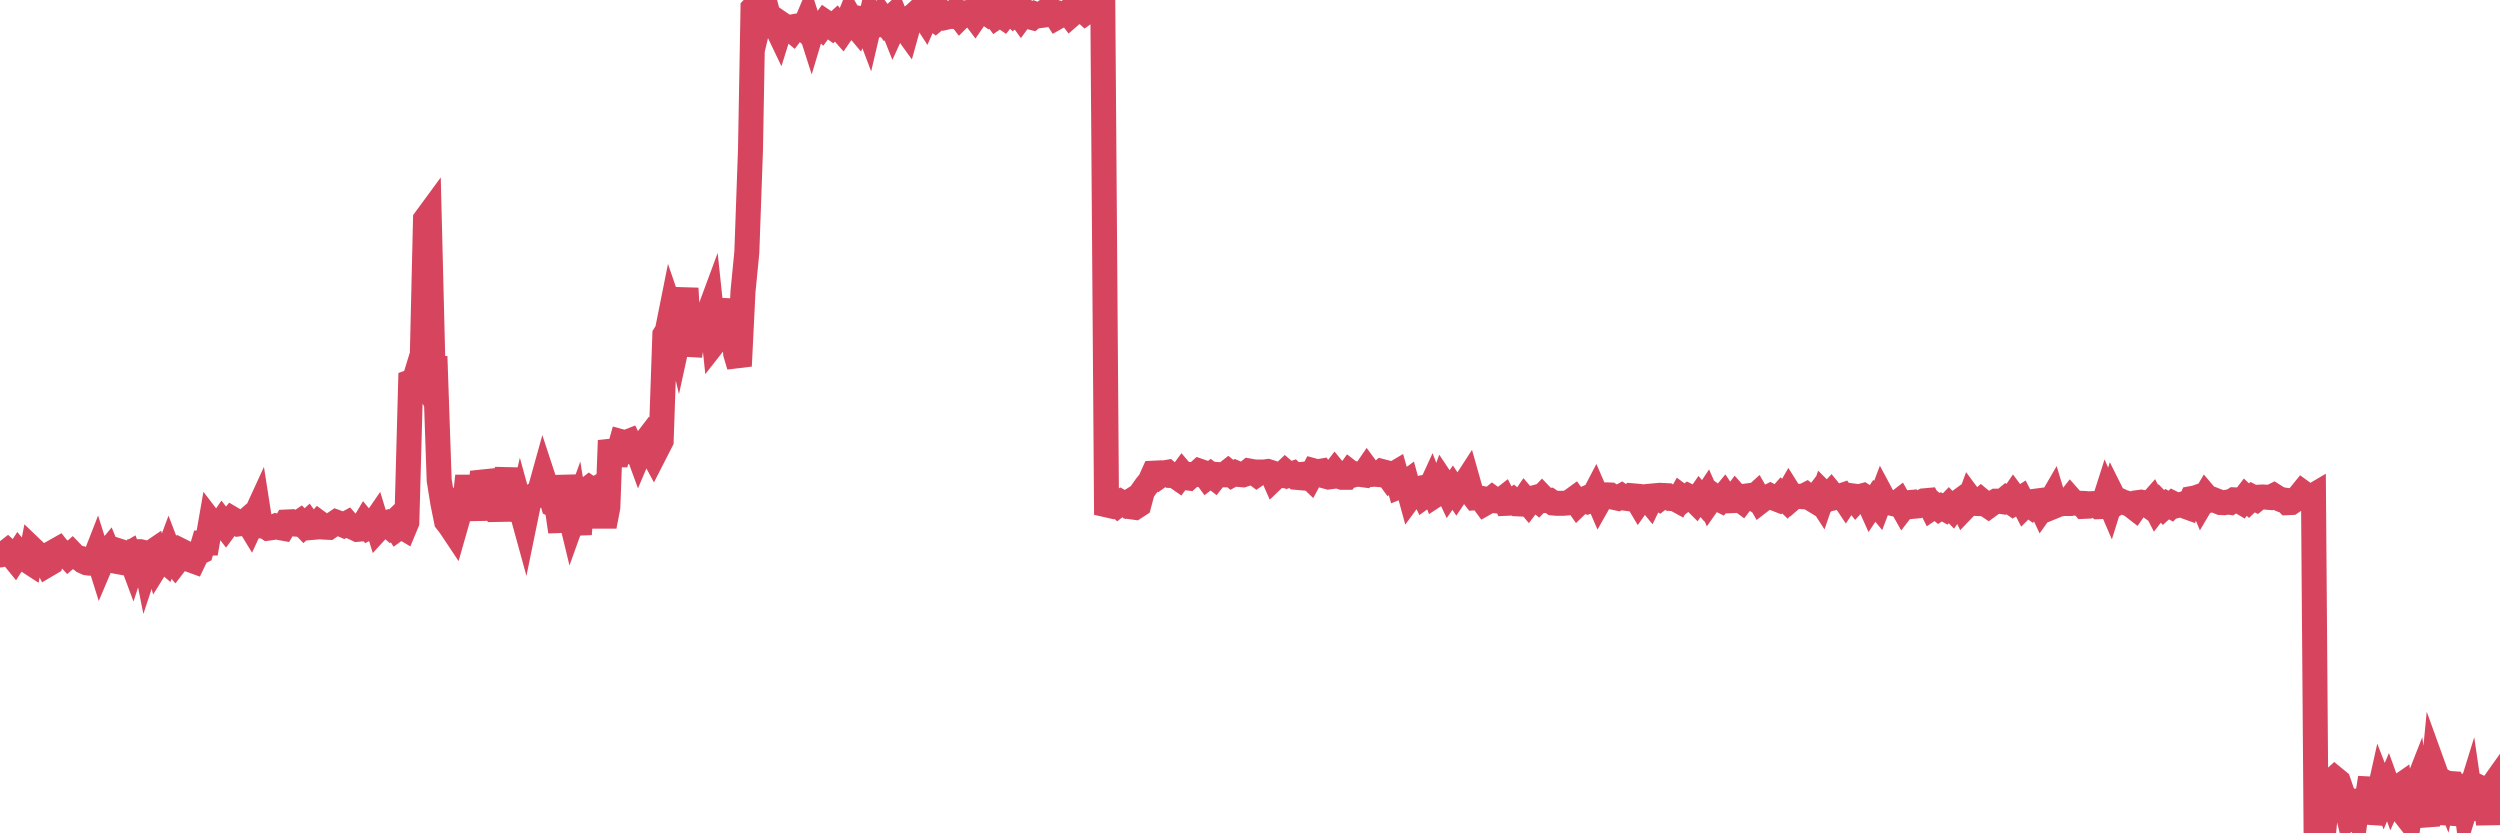 <?xml version="1.0"?><svg width="150px" height="50px" xmlns="http://www.w3.org/2000/svg" xmlns:xlink="http://www.w3.org/1999/xlink"> <polyline fill="none" stroke="#d6455d" stroke-width="1.5px" stroke-linecap="round" stroke-miterlimit="5" points="0.00,33.30 0.22,33.25 0.45,33.07 0.67,33.27 0.89,33.54 1.12,33.18 1.34,33.44 1.56,33.58 1.79,33.73 1.94,32.95 2.16,33.16 2.38,33.52 2.61,33.46 2.83,33.89 3.05,33.76 3.27,33.09 3.50,32.96 3.65,33.15 3.87,33.16 4.09,33.40 4.32,33.20 4.54,33.43 4.76,33.48 4.99,33.67 5.21,33.77 5.36,33.79 5.58,33.78 5.81,33.19 6.03,33.89 6.25,33.37 6.48,33.09 6.70,33.63 6.92,33.67 7.07,33.04 7.29,33.11 7.52,33.35 7.74,33.22 7.96,33.81 8.19,33.10 8.41,33.10 8.63,33.15 8.78,33.90 9.01,33.20 9.23,33.05 9.45,33.83 9.68,33.46 9.90,33.65 10.12,33.06 10.35,33.66 10.49,33.82 10.72,33.52 10.94,33.09 11.16,33.20 11.39,33.58 11.61,33.66 11.83,33.20 12.06,33.09 12.21,32.58 12.43,32.58 12.65,31.32 12.88,31.62 13.10,31.63 13.32,31.31 13.55,31.61 13.77,31.31 13.92,31.13 14.14,31.26 14.36,31.43 14.59,31.40 14.81,31.21 15.03,31.57 15.26,31.07 15.48,30.59 15.63,31.55 15.85,31.54 16.08,31.69 16.30,31.66 16.52,31.57 16.75,31.65 16.97,31.69 17.19,31.32 17.42,31.31 17.57,31.43 17.79,31.45 18.01,31.30 18.24,31.54 18.46,31.34 18.68,31.65 18.91,31.63 19.13,31.37 19.28,31.48 19.50,31.63 19.72,31.64 19.95,31.48 20.17,31.33 20.39,31.41 20.62,31.51 20.84,31.39 20.99,31.56 21.21,31.65 21.44,31.76 21.66,31.74 21.88,31.37 22.11,31.65 22.33,31.54 22.55,31.22 22.70,31.71 22.92,31.47 23.15,31.39 23.37,31.58 23.59,31.37 23.82,31.73 24.04,31.57 24.26,31.70 24.41,31.34 24.64,22.91 24.86,22.83 25.08,22.11 25.31,22.54 25.53,13.16 25.75,12.86 25.98,22.11 26.12,22.11 26.35,28.81 26.57,30.18 26.79,31.27 27.02,31.57 27.24,31.90 27.46,31.13 27.69,29.36 27.84,30.63 28.06,28.56 28.28,30.50 28.51,29.29 28.73,31.19 28.95,28.30 29.18,29.09 29.40,30.72 29.55,29.94 29.77,30.10 30.00,31.17 30.22,29.92 30.44,28.10 30.66,31.04 30.89,29.51 31.11,31.20 31.26,30.54 31.48,31.34 31.71,30.22 31.93,29.88 32.15,29.64 32.38,29.48 32.60,28.69 32.82,29.36 33.05,29.76 33.20,30.29 33.42,30.40 33.64,31.90 33.87,28.55 34.09,30.41 34.31,31.32 34.54,30.68 34.76,32.05 34.91,30.07 35.13,29.45 35.35,29.28 35.58,29.44 35.80,29.31 36.02,30.35 36.25,31.58 36.47,30.44 36.62,26.43 36.84,27.29 37.07,27.29 37.29,26.51 37.51,26.57 37.74,26.48 37.96,26.94 38.18,26.85 38.33,27.26 38.55,26.74 38.78,26.44 39.00,26.92 39.22,27.33 39.45,26.88 39.67,26.45 39.89,20.09 40.04,19.85 40.27,18.70 40.49,19.34 40.71,20.27 40.94,19.22 41.16,17.30 41.38,21.34 41.61,19.99 41.75,21.02 41.98,19.06 42.20,20.27 42.42,19.06 42.65,18.44 42.87,20.53 43.09,20.25 43.32,19.62 43.47,19.73 43.69,19.29 43.91,17.99 44.14,21.22 44.36,21.96 44.58,17.49 44.81,15.14 45.03,8.95 45.18,0.50 45.40,0.27 45.63,0.93 45.85,0.00 46.07,0.83 46.30,1.47 46.52,1.47 46.74,1.93 46.89,1.45 47.11,1.60 47.34,1.68 47.56,1.86 47.78,1.57 48.01,1.53 48.23,1.73 48.45,1.21 48.68,1.93 48.83,1.43 49.05,1.45 49.27,1.64 49.50,1.32 49.72,1.47 49.94,1.63 50.17,1.42 50.39,1.70 50.54,1.87 50.76,1.55 50.98,1.01 51.21,1.40 51.43,1.66 51.65,1.11 51.88,1.14 52.10,1.72 52.25,1.08 52.47,1.52 52.70,1.49 52.92,1.05 53.14,1.35 53.37,1.14 53.59,1.69 53.81,1.21 53.96,1.58 54.18,1.54 54.41,1.86 54.63,1.07 54.85,0.90 55.08,0.69 55.30,0.78 55.52,1.12 55.67,0.78 55.90,0.97 56.12,0.62 56.34,1.00 56.57,0.81 56.79,1.03 57.01,0.98 57.24,0.99 57.39,0.72 57.61,1.01 57.83,0.79 58.06,0.75 58.28,0.74 58.50,1.03 58.72,0.71 58.95,0.75 59.10,0.71 59.32,0.86 59.54,0.71 59.77,1.02 59.99,0.87 60.21,1.02 60.44,0.73 60.66,0.72 60.81,0.87 61.03,0.69 61.26,1.01 61.48,0.71 61.70,0.99 61.93,1.05 62.15,0.86 62.37,0.94 62.52,0.92 62.74,0.69 62.97,0.62 63.19,0.69 63.41,1.03 63.64,0.90 63.86,0.91 64.08,0.72 64.23,0.92 64.46,0.72 64.68,0.45 64.90,0.54 65.13,0.75 65.35,0.59 65.57,0.56 65.80,0.77 66.02,0.59 66.17,0.45 66.39,30.29 66.61,30.34 66.84,30.12 67.06,30.31 67.28,30.14 67.51,30.27 67.73,30.13 67.88,30.41 68.10,30.44 68.33,30.29 68.55,29.47 68.77,29.16 69.00,28.88 69.22,28.39 69.44,28.38 69.59,28.54 69.81,28.38 70.04,28.34 70.26,28.53 70.48,28.54 70.71,28.70 70.93,28.40 71.15,28.66 71.30,28.68 71.53,28.47 71.75,28.47 71.97,28.27 72.20,28.35 72.42,28.65 72.64,28.48 72.87,28.66 73.02,28.47 73.24,28.49 73.46,28.49 73.69,28.31 73.91,28.49 74.13,28.37 74.36,28.47 74.58,28.49 74.73,28.44 74.95,28.26 75.17,28.30 75.40,28.47 75.62,28.32 75.84,28.32 76.07,28.29 76.29,28.36 76.44,28.70 76.66,28.49 76.89,28.52 77.11,28.31 77.33,28.50 77.56,28.42 77.78,28.64 78.00,28.66 78.15,28.46 78.37,28.44 78.60,28.66 78.82,28.25 79.04,28.31 79.27,28.27 79.49,28.56 79.71,28.62 79.86,28.60 80.09,28.30 80.31,28.57 80.53,28.64 80.76,28.64 80.98,28.33 81.20,28.50 81.43,28.44 81.65,28.47 81.80,28.49 82.02,28.17 82.24,28.47 82.47,28.45 82.69,28.47 82.91,28.29 83.14,28.35 83.36,28.65 83.51,28.51 83.73,28.38 83.96,29.19 84.18,29.10 84.40,28.94 84.63,29.78 84.85,29.48 85.07,29.32 85.22,29.29 85.45,29.77 85.67,29.61 85.89,29.13 86.11,29.71 86.34,29.56 86.56,28.94 86.78,29.27 86.93,29.59 87.16,29.26 87.38,29.59 87.60,29.26 87.83,29.13 88.05,28.79 88.27,29.57 88.50,29.87 88.65,29.86 88.87,29.90 89.09,30.20 89.32,30.07 89.54,29.89 89.76,30.05 89.99,30.07 90.21,29.90 90.36,30.20 90.58,30.19 90.80,30.03 91.03,30.23 91.25,30.24 91.47,29.92 91.70,30.19 91.92,29.90 92.07,29.86 92.29,30.04 92.52,29.80 92.74,30.03 92.96,30.02 93.19,30.18 93.41,30.20 93.63,30.20 93.78,30.20 94.00,30.18 94.23,30.09 94.45,29.93 94.67,30.24 94.90,30.02 95.12,29.92 95.34,30.07 95.49,30.02 95.72,29.58 95.94,30.09 96.16,29.70 96.39,29.69 96.61,29.70 96.83,29.84 97.06,29.89 97.28,29.77 97.43,29.88 97.65,29.91 97.87,29.74 98.10,29.76 98.32,30.13 98.54,29.82 98.77,29.80 98.99,30.07 99.14,29.76 99.36,29.74 99.59,29.90 99.81,29.73 100.03,29.74 100.26,29.91 100.48,29.92 100.70,30.04 100.85,29.77 101.08,29.94 101.30,29.77 101.52,29.88 101.75,30.11 101.97,29.79 102.19,30.05 102.41,29.72 102.56,30.06 102.79,29.73 103.01,29.89 103.23,30.00 103.46,29.72 103.68,30.05 103.90,30.04 104.13,29.73 104.28,29.90 104.50,30.06 104.72,29.77 104.95,29.74 105.17,29.88 105.39,29.68 105.62,30.08 105.84,29.91 105.99,29.87 106.21,29.76 106.43,29.88 106.66,29.97 106.88,29.72 107.10,29.93 107.33,29.53 107.55,29.88 107.70,29.75 107.92,29.78 108.15,29.80 108.37,29.69 108.59,29.87 108.82,30.01 109.04,29.72 109.26,30.06 109.41,29.62 109.63,29.84 109.86,29.59 110.08,29.86 110.30,29.81 110.53,29.73 110.75,30.06 110.97,29.73 111.12,29.75 111.35,30.04 111.57,29.80 111.79,29.74 112.02,29.89 112.24,30.38 112.46,30.05 112.69,30.33 112.91,29.75 113.06,30.03 113.28,30.14 113.50,30.20 113.73,30.25 113.95,30.08 114.17,30.47 114.40,30.17 114.62,30.15 114.77,30.38 114.99,30.36 115.22,30.17 115.44,30.05 115.66,30.03 115.89,30.48 116.11,30.33 116.33,30.51 116.48,30.41 116.71,30.54 116.93,30.31 117.15,30.54 117.38,30.21 117.60,30.05 117.82,30.51 118.05,30.27 118.19,29.89 118.42,30.20 118.64,30.21 118.86,30.02 119.09,30.21 119.31,30.36 119.53,30.20 119.76,30.07 119.91,30.07 120.13,30.10 120.35,29.92 120.58,30.08 120.80,29.76 121.02,30.06 121.25,29.91 121.47,30.34 121.62,30.19 121.84,30.35 122.06,30.08 122.29,30.05 122.51,30.52 122.73,30.21 122.96,30.22 123.18,29.84 123.33,30.34 123.55,30.25 123.78,30.21 124.00,30.21 124.22,29.93 124.45,30.19 124.67,30.19 124.89,30.20 125.04,30.38 125.26,30.37 125.49,30.22 125.71,30.21 125.93,30.40 126.16,30.39 126.38,29.70 126.60,30.21 126.75,29.73 126.98,30.19 127.20,30.04 127.42,30.14 127.65,30.20 127.87,30.31 128.09,30.48 128.32,30.15 128.47,30.13 128.69,30.17 128.91,30.33 129.14,30.07 129.36,30.50 129.58,30.21 129.81,30.45 130.03,30.25 130.25,30.37 130.40,30.22 130.62,30.33 130.85,30.27 131.07,30.36 131.29,30.44 131.52,29.91 131.74,29.87 131.96,29.79 132.11,30.15 132.34,29.76 132.56,30.02 132.78,29.97 133.01,30.06 133.23,30.15 133.45,30.16 133.68,30.12 133.82,30.14 134.05,29.99 134.27,30.00 134.49,30.13 134.72,29.83 134.94,30.04 135.16,29.83 135.39,29.95 135.54,29.83 135.76,29.82 135.98,29.83 136.21,29.85 136.43,29.74 136.65,29.88 136.88,29.98 137.10,30.01 137.25,30.16 137.47,30.15 137.69,30.00 137.92,29.81 138.14,29.54 138.36,29.70 138.59,29.86 138.81,29.73 138.96,49.27 139.18,49.20 139.41,50.00 139.63,47.78 139.85,46.92 140.08,46.71 140.30,46.89 140.52,47.53 140.67,48.00 140.90,48.94 141.12,48.67 141.34,48.98 141.56,47.42 141.79,49.13 142.01,48.05 142.23,46.67 142.38,49.42 142.61,48.19 142.83,47.20 143.05,47.77 143.28,47.23 143.50,47.84 143.72,47.36 143.95,47.20 144.10,48.61 144.32,48.90 144.54,49.18 144.77,47.72 144.99,47.16 145.21,48.72 145.44,48.70 145.66,49.50 145.88,47.64 146.03,46.09 146.25,46.70 146.48,46.82 146.70,47.38 146.92,46.36 147.15,49.45 147.37,48.41 147.59,48.52 147.74,46.49 147.97,48.33 148.19,47.62 148.41,49.13 148.64,47.93 148.86,47.29 149.08,47.40 149.31,49.45 149.45,47.63 149.68,46.97 149.90,46.66 150.00,47.16 "/></svg>